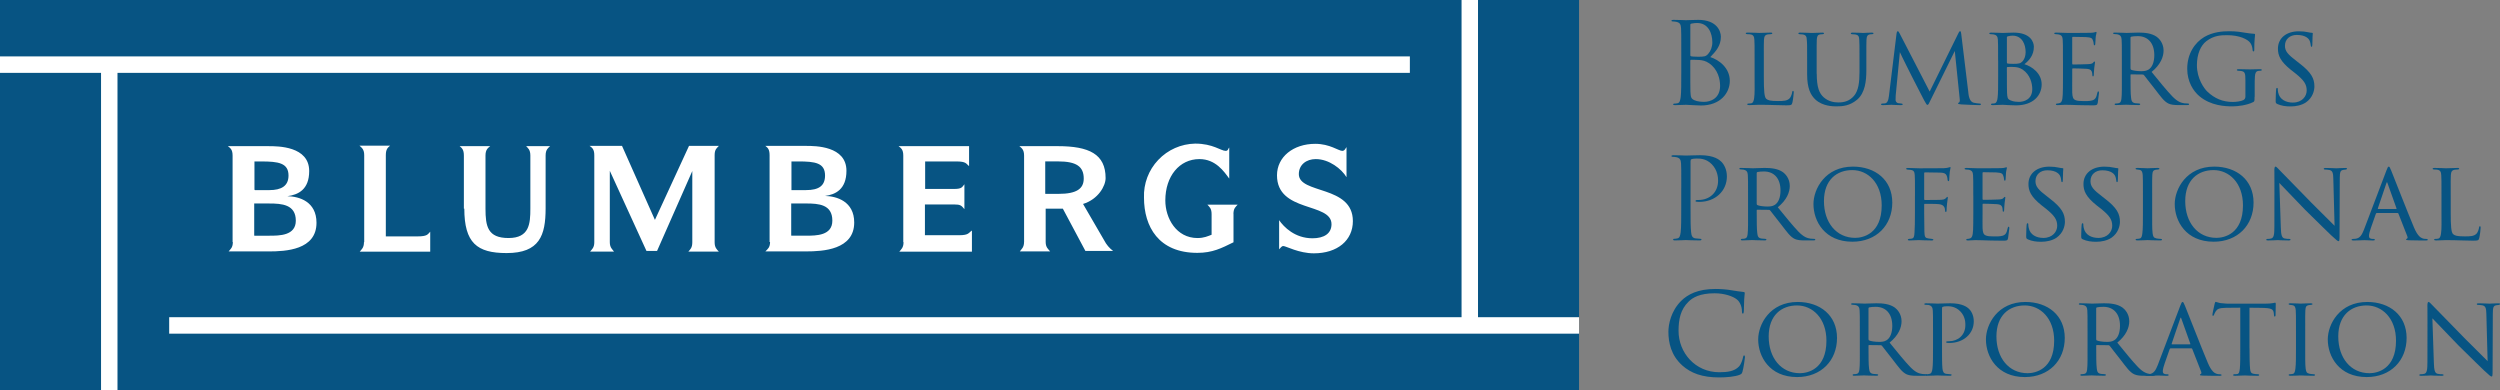<?xml version="1.0" encoding="UTF-8"?><svg id="Layer_2" xmlns="http://www.w3.org/2000/svg" viewBox="0 0 797.95 124.5"><rect x="0" y="0" width="797.95" height="124.5" fill="#808080" stroke="none"/><defs><style>.cls-1{fill:#fff;fill-rule:evenodd;}.cls-2{fill:#075483;}</style></defs><g id="Layer_1-2"><g><rect class="cls-2" width="504" height="124.5"/><path class="cls-1" d="m0,18h450v5.25H37.5v101.25h-5.25V23.25H0m504,83.25H54v-5.25h412.5V0h5.25v101.25h32.25m-429.68-24c0,1.8-.75,2.25-1.35,3h12.75c5.47,0,15.3-.45,15.3-9.15,0-6.75-5.47-8.4-9.3-8.48,3.45-.45,6.97-2.1,6.97-8.02,0-7.95-9.97-7.95-12.97-7.95h-12.98c.75.6,1.5,1.05,1.5,3v27.6h.15m6.75-2.1v-10.2h4.8c3.98,0,8.48.3,8.48,5.48,0,4.8-5.25,4.8-8.48,4.8h-4.72m0-14.7v-9h2.17c5.4,0,8.7.45,8.7,4.5,0,3.3-2.25,4.65-6.15,4.65h-4.57l-.15-.15m34.95,16.8c0,1.73-.75,2.25-1.35,3h22.5v-6.38c-.82.82-.82,1.5-4.12,1.5h-10.05v-25.95c0-1.95.68-2.4,1.35-3h-9.75c.6.6,1.5,1.05,1.5,3v27.75m31.95-10.73c0,11.03,4.05,14.25,13.5,14.25,10.5,0,12.45-5.62,12.45-14.25v-16.88c0-1.95.83-2.4,1.43-3h-7.65c.52.6,1.35,1.05,1.35,3v16.95c0,4.8-.3,9.38-6.97,9.38s-7.35-3.75-7.35-9.38v-16.95c0-1.95.82-2.4,1.5-3h-9.75c.68.6,1.35,1.05,1.35,3v16.95h.15m41.48,10.72c0,1.73-.75,2.25-1.35,3h7.65c-.53-.75-1.35-1.27-1.35-3v-22.8l11.7,25.58h3.38l11.25-25.5v22.72c0,1.73-.6,2.25-1.27,3h9.75c-.68-.75-1.35-1.27-1.35-3v-27.82c0-1.88.75-2.25,1.35-2.93h-9.53l-10.88,23.62-10.5-23.62h-10.35c.82.6,1.5,1.05,1.5,3v27.68m56.1,0c0,1.73-.75,2.25-1.5,3h12.98c5.4,0,15.38-.52,15.38-9.23,0-6.75-5.62-8.4-9.3-8.47,3.3-.45,6.82-2.1,6.82-8.03,0-7.95-9.97-7.95-12.9-7.95h-12.98c.75.6,1.35,1.05,1.35,3v27.68h.15m6.75-2.1v-10.2h4.73c4.05,0,8.4.3,8.4,5.48,0,4.8-5.17,4.8-8.4,4.8h-4.65m0-14.7v-9h2.17c5.4,0,8.55.45,8.55,4.5,0,3.3-2.02,4.65-6.07,4.65h-4.65v-.15m35.77,16.8c0,1.73-.75,2.25-1.35,3h23.18v-6.75c-1.12.75-.97,1.5-4.12,1.5h-10.88v-9.82h9.3c2.02,0,2.32.3,3.3,1.5v-7.95c-.75.9-.75,1.5-3.3,1.5h-9.23v-8.78h9.9c3.3,0,3.15.75,4.12,1.5v-6.38h-22.5c.75.6,1.5,1.05,1.5,3v27.6m38.55,0c0,1.73-.83,2.25-1.35,3h9.68c-.6-.75-1.43-1.27-1.43-3v-10.65h5.48l7.2,13.5h8.85c-1.2-.89-2.17-2.05-2.85-3.38l-6.75-11.62c4.88-1.5,7.2-5.78,7.2-8.25,0-7.65-5.25-10.2-15.3-10.2h-12.22c.67.6,1.5,1.05,1.5,3v27.6m6.75-15.45v-10.28h4.12c5.85,0,8.17,1.65,8.17,5.48,0,3.23-2.25,4.88-8.02,4.88h-4.2m60,6.45c0-1.88.75-2.32,1.35-3h-9.67c.6.68,1.35,1.12,1.35,3v6.6c-1.2.45-2.4,1.05-4.5,1.05-6.75,0-10.27-6.3-10.27-12,0-7.73,4.5-13.2,10.88-13.2,5.18,0,7.88,3.98,9.52,6.23v-9.9c-.3.15-.3,1.05-1.12,1.05-1.57,0-4.05-2.32-9.75-2.32-4.47.08-8.72,1.95-11.79,5.2-3.08,3.24-4.72,7.59-4.55,12.05,0,9.23,4.65,17.62,17.02,17.62,4.87,0,7.73-1.5,11.55-3.38v-9.15.15m14.55,11.25c.45-.38.75-1.05,1.35-1.05.82,0,4.95,2.33,9.75,2.33,7.5,0,12.45-4.12,12.45-10.28,0-11.55-17.25-8.55-17.25-15,0-3,2.4-4.8,5.4-4.8,4.27,0,8.25,3.15,9.82,5.78v-9.6c-.3.3-.52,1.2-1.35,1.2-1.2,0-3.97-2.25-8.62-2.25-7.05,0-12.22,4.2-12.22,10.05,0,12,17.4,8.55,17.4,15.6,0,3-2.4,4.5-6.07,4.5-5.62,0-9.15-3.6-10.65-5.78v9.23"/><g><path class="cls-2" d="m536.63,16.78c0-5.62,0-6.62-.07-7.77-.07-1.22-.36-1.8-1.55-2.05-.29-.07-.9-.11-1.04-.11-.32,0-.47-.07-.47-.22,0-.22.18-.29.58-.29,1.62,0,3.89.11,4.07.11.86,0,2.27-.11,3.92-.11,5.9,0,7.2,3.6,7.2,5.4,0,2.95-1.69,4.72-3.38,6.48,2.66.83,6.23,3.38,6.23,7.6,0,3.85-3.02,7.85-9.18,7.85-.4,0-1.55-.07-2.59-.11-1.04-.07-2.05-.11-2.2-.11-1.15,0-2.27.11-3.53.11-.4,0-.58-.07-.58-.25,0-.11.07-.25.54-.25.29,0,.54-.04.86-.11.72-.14.86-.97,1.01-2.02.18-1.51.18-4.36.18-7.81v-6.34Zm2.88.79c0,.25.07.32.25.4.22.04.86.14,2.2.14,2.02,0,2.52-.07,3.28-.94s1.3-2.16,1.3-3.64c0-2.99-1.33-6.19-4.86-6.19-.4,0-1.15.04-1.73.18-.32.07-.43.18-.43.4v9.65Zm0,3.82c0,2.77,0,7.24.04,7.77.11,1.76.11,2.27,1.22,2.81.97.47,2.52.54,3.17.54,1.94,0,5.08-1.04,5.08-5.11,0-2.16-.72-5.29-3.49-7.2-1.22-.83-2.12-.94-2.99-1.04-.47-.07-2.27-.07-2.81-.07-.14,0-.22.07-.22.25v2.05Z"/><path class="cls-2" d="m562.98,24.73c0,4.14.14,6.23.76,6.8.58.5,1.3.72,3.78.72,1.58,0,3.02,0,3.82-1.01.36-.54.61-1.26.68-1.8.04-.29.11-.43.29-.43.14,0,.22.11.22.47s-.22,2.41-.43,3.24c-.22.72-.18.9-1.91.9-2.45,0-5.15-.18-8.75-.18-1.19,0-1.91.11-3.17.11-.36,0-.58-.07-.58-.29,0-.11.11-.22.4-.22s.58,0,.86-.07c.61-.11.83-.83.94-1.69.22-1.37.14-3.85.14-6.62v-5.4c0-4.75,0-5.54-.07-6.52-.07-1.01-.22-1.66-1.44-1.8-.22-.04-.61-.04-.9-.04-.25,0-.4-.11-.4-.25,0-.18.18-.25.54-.25,1.51,0,3.67.11,3.74.11.5,0,2.7-.11,3.71-.11.36,0,.47.11.47.25s-.18.25-.4.25c-.25,0-.61.04-.97.07-1.01.14-1.22.72-1.29,1.76-.07.97-.04,1.76-.04,6.52v5.47Z"/><path class="cls-2" d="m579.87,23.55c0,4.39.83,6.26,2.2,7.49,1.55,1.37,3.28,1.66,4.75,1.66,1.87,0,3.56-.5,4.93-2.09,1.44-1.66,1.76-4.39,1.76-7.52v-3.82c0-4.72,0-5.54-.07-6.52-.07-1.04-.18-1.58-1.33-1.76-.25-.04-.68-.07-1.01-.07-.22,0-.36-.11-.36-.22,0-.22.18-.29.5-.29,1.55,0,3.35.11,3.49.11.18,0,1.73-.11,2.74-.11.36,0,.5.07.5.25,0,.14-.14.25-.36.25s-.29,0-.65.04c-1.01.11-1.15.76-1.22,1.8-.04.97-.04,1.8-.04,6.52v3.2c0,3.24-.36,7.13-2.92,9.32-2.34,1.98-4.64,2.16-6.59,2.16-1.01,0-4.39,0-6.73-2.16-1.55-1.44-2.66-3.6-2.66-8.06v-4.46c0-4.75,0-5.58-.11-6.55-.04-.97-.22-1.58-1.33-1.73-.22-.04-.65-.07-.94-.07-.25,0-.4-.11-.4-.22,0-.22.14-.29.54-.29,1.55,0,3.49.11,3.74.11.29,0,2.41-.11,3.38-.11.4,0,.5.07.5.25s-.25.25-.43.25c-.22,0-.5.04-.79.07-.86.11-1.01.72-1.08,1.73-.04.97-.04,1.8-.04,6.55v4.28Z"/><path class="cls-2" d="m628.25,29.59c.11.86.32,2.88,1.73,3.2.61.14,1.33.22,1.83.25.14,0,.47.04.47.22s-.14.29-.54.29c-.65,0-4.54-.14-5.69-.22-.79-.07-1.08-.14-1.08-.32,0-.11.14-.25.32-.32.18-.07.29-.5.22-1.01l-1.58-15.41-7.63,15.48c-.68,1.4-.79,1.73-1.12,1.73-.22,0-.4-.32-1.08-1.55-.58-1.04-3.46-6.8-3.67-7.13-.22-.43-3.74-7.42-4.03-8.17l-1.33,13.86c-.04.5-.04.83-.04,1.37,0,.4.18.94.9,1.08.4.07.65.07,1.01.11.29.04.36.14.36.22,0,.25-.22.29-.61.29-1.15,0-2.7-.11-2.99-.11-.36,0-1.87.11-2.77.11-.32,0-.54-.04-.54-.29,0-.07.14-.22.47-.22.25,0,.29,0,.68-.04.86-.07,1.19-.94,1.37-2.38l2.41-19.76c.07-.61.22-.9.4-.9s.29.11.54.58l9.65,18.68,9.18-18.65c.18-.4.32-.61.54-.61s.32.32.36.9l2.27,18.72Z"/><path class="cls-2" d="m637.75,19.26c0-4.72,0-5.62-.07-6.59-.07-.97-.32-1.48-1.4-1.69-.29-.04-.79-.07-.86-.07-.32,0-.47-.11-.47-.25,0-.18.22-.25.54-.25,1.51,0,3.67.11,3.74.11.86,0,2.05-.11,3.46-.11,5.4,0,6.48,2.99,6.48,4.54,0,2.66-1.51,4.36-3.02,5.54,2.41.72,5.51,2.92,5.51,6.44s-2.7,6.7-8.17,6.7c-.58,0-1.3-.07-2.23-.07-1.01-.07-1.87-.11-2.02-.11-1.12,0-2.05.11-3.24.11-.32,0-.5-.07-.5-.22,0-.11.04-.29.5-.29.25,0,.36,0,.65-.07.61-.11.83-.86.94-1.73.18-1.33.18-3.78.18-6.59v-5.4Zm2.81.65c0,.25.07.29.18.36.22.04.61.11,1.8.11,1.84,0,2.38-.11,3.06-.86.58-.68.94-1.69.94-2.88,0-2.48-1.12-5.26-4.18-5.26-.29,0-1.04.07-1.37.18-.32.07-.43.14-.43.32v8.03Zm0,3.1c0,2.27,0,6.23.04,6.52.11,1.58.07,2.05,1.15,2.52.86.43,2.3.47,2.66.47,1.55,0,4.25-.76,4.25-4.07,0-1.84-.65-4.61-3.1-6.26-1.08-.65-1.73-.72-2.45-.79-.61-.07-1.87-.07-2.38,0-.11,0-.18.04-.18.22v1.4Z"/><path class="cls-2" d="m658.45,19.26c0-4.72,0-5.58-.07-6.55-.07-1.01-.32-1.51-1.37-1.73-.22-.04-.58-.07-.86-.07-.25,0-.47-.11-.47-.22,0-.22.18-.29.54-.29.72,0,1.69.07,3.71.11.18,0,6.59,0,7.31-.04.72-.04,1.12-.07,1.4-.18.22-.07.25-.11.4-.11.07,0,.14.07.14.25,0,.22-.22.72-.29,1.62-.04.61-.07,1.19-.11,1.87,0,.32-.07.54-.25.54s-.25-.14-.25-.4c-.04-.54-.14-.9-.25-1.15-.22-.72-.54-.97-2.34-1.08-.47-.04-4.03-.07-4.1-.07-.11,0-.18.07-.18.29v8.17c0,.22.04.36.22.36.43,0,4.1-.04,4.86-.11.83-.04,1.37-.14,1.66-.54.14-.22.25-.29.4-.29.07,0,.14.04.14.22s-.14.86-.25,1.91c-.11,1.01-.11,1.73-.14,2.2-.04.29-.11.4-.25.4-.18,0-.22-.22-.22-.47,0-.22-.04-.58-.11-.86-.14-.47-.36-.97-1.73-1.08-.83-.07-3.74-.14-4.32-.14-.22,0-.25.11-.25.25v2.63c0,1.12-.04,4.28,0,4.9.07,1.33.25,2.02,1.01,2.34.54.25,1.4.32,2.63.32.68,0,1.84.04,2.74-.22,1.08-.32,1.33-1.04,1.62-2.38.07-.36.18-.5.32-.5.22,0,.22.32.22.54,0,.25-.29,2.52-.4,3.13-.14.72-.4.79-1.58.79-2.38,0-3.38-.07-4.64-.07-1.26-.04-2.92-.11-4.25-.11-.83,0-1.51.11-2.38.11-.32,0-.5-.07-.5-.25,0-.14.14-.25.32-.25.22,0,.47-.04.72-.11.65-.14,1.08-.61,1.15-2.84.04-1.22.07-2.7.07-5.44v-5.4Z"/><path class="cls-2" d="m677.25,19.26c0-4.75,0-5.62-.07-6.59-.07-.97-.32-1.51-1.44-1.73-.22-.04-.58-.07-.86-.07-.25,0-.4-.07-.4-.22s.11-.25.43-.25c1.55,0,3.74.11,3.82.11.32,0,2.77-.11,3.78-.11,2.02,0,4.21.18,5.9,1.37.68.5,2.16,1.94,2.16,4.39,0,1.98-.97,4.5-3.82,6.8,2.63,3.24,4.79,5.9,6.62,7.81,1.73,1.76,2.81,2.05,3.82,2.2.25.04,1.01.07,1.12.07.29,0,.4.11.4.25,0,.18-.14.25-.65.25h-2.52c-1.69,0-2.48-.11-3.28-.43-1.51-.65-2.59-2.27-4.46-4.68-1.4-1.73-2.84-3.67-3.46-4.43-.14-.14-.22-.22-.43-.22l-3.71-.04c-.14,0-.18.04-.18.18v.5c0,2.88,0,5.51.18,6.8.11.86.22,1.58,1.4,1.73.36.04.76.07,1.04.07.32,0,.47.11.47.22,0,.18-.14.29-.5.29-1.87,0-3.89-.11-4.03-.11-.58,0-2.16.11-3.13.11-.36,0-.5-.07-.5-.29,0-.11.22-.22.43-.22.25,0,.5,0,.79-.07.61-.11.83-.5.94-1.37.18-1.3.14-4.25.14-6.95v-5.4Zm2.77,2.56c0,.18.04.36.18.43.47.25,1.91.47,3.2.47.76,0,1.66-.04,2.41-.54,1.08-.68,1.8-2.27,1.8-4.57,0-3.92-2.09-6.08-5.29-6.08-.9,0-1.66.07-2.09.18-.11.04-.22.14-.22.32v9.79Z"/><path class="cls-2" d="m719.61,30.89c0,1.44-.04,1.48-.43,1.69-1.98,1.01-4.86,1.37-6.62,1.37-2.34,0-6.88-.18-10.55-3.24-1.94-1.62-3.89-4.64-3.89-8.75,0-4.9,2.48-8.39,5.44-10.15,2.77-1.62,5.83-1.84,8.03-1.84,2.3,0,3.85.29,5.15.5.58.11,1.98.29,2.74.32.29,0,.29.14.29.29,0,.43-.25,1.51-.25,4.68,0,.5-.04.65-.29.65-.18,0-.22-.22-.25-.43,0-.32-.14-1.44-.68-2.23-.83-1.19-3.42-2.52-7.45-2.52-1.94,0-4.21.07-6.62,1.91-1.84,1.4-3.02,4.14-3.02,7.7,0,4.28,2.34,7.45,3.28,8.35,2.38,2.3,5.04,3.35,8.17,3.35,1.01,0,2.59-.18,3.42-.61.36-.22.61-.58.61-1.08v-5.18c0-2.38-.18-2.84-1.44-3.02-.22-.04-.58-.07-.86-.07s-.43-.14-.43-.25c0-.18.14-.25.54-.25,1.44,0,3.53.07,3.67.07s2.27-.07,3.24-.07c.36,0,.5.07.5.25,0,.11-.11.25-.43.25-.25,0-.32,0-.61.04-.86.11-1.08.76-1.15,1.8-.07,1.04-.07,1.94-.07,3.24v3.24Z"/><path class="cls-2" d="m726.82,33.16c-.47-.22-.47-.36-.47-1.22,0-1.66.11-2.88.14-3.38.04-.32.11-.5.29-.5s.25.11.25.36c0,.22,0,.65.11,1.08.47,2.34,2.59,3.24,4.68,3.24,2.99,0,4.43-2.05,4.43-3.85,0-2.05-.94-3.31-3.56-5.44l-1.44-1.12c-3.46-2.77-4.18-4.68-4.18-6.8,0-3.31,2.63-5.54,6.66-5.54,1.26,0,2.12.11,2.92.29.68.14.97.18,1.22.18s.32.07.32.22-.14,1.4-.14,3.49c0,.54-.07.76-.25.76s-.22-.14-.25-.4c-.04-.32-.11-1.08-.43-1.69-.18-.32-1.01-1.69-4.03-1.69-2.16,0-3.78,1.3-3.78,3.46,0,1.69.86,2.74,3.85,5l.83.65c3.74,2.88,4.72,4.79,4.72,7.34,0,1.3-.54,3.6-2.74,5.11-1.4.9-3.13,1.26-4.86,1.26-1.51,0-2.92-.18-4.28-.79Z"/><path class="cls-2" d="m536.63,59.98c0-5.62,0-6.62-.07-7.77-.07-1.22-.36-1.8-1.55-2.05-.29-.07-.9-.11-1.22-.11-.14,0-.29-.07-.29-.22,0-.22.18-.29.58-.29,1.62,0,3.78.11,4.07.11.79,0,2.88-.11,4.54-.11,4.5,0,6.12,1.51,6.7,2.05.79.76,1.8,2.38,1.8,4.72,0,4.68-3.74,8.13-8.85,8.13-.18,0-.58,0-.76-.04-.18,0-.4-.07-.4-.25,0-.29.22-.32.97-.32,3.49,0,6.23-2.38,6.23-6.16,0-.9-.11-3.31-2.02-5.26s-4.1-1.8-4.93-1.8c-.61,0-1.22.07-1.55.22-.22.07-.29.32-.29.68v14.79c0,3.46,0,6.3.18,7.81.11,1.04.32,1.84,1.4,1.98.5.07,1.3.14,1.62.14.22,0,.29.11.29.22,0,.18-.18.29-.58.29-1.98,0-4.25-.11-4.43-.11-.11,0-2.38.11-3.46.11-.4,0-.58-.07-.58-.29,0-.11.07-.22.29-.22.32,0,.76-.07,1.08-.14.72-.14.9-.94,1.04-1.98.18-1.51.18-4.36.18-7.81v-6.34Z"/><path class="cls-2" d="m557.94,62.46c0-4.75,0-5.62-.07-6.59-.07-.97-.32-1.51-1.44-1.73-.22-.04-.58-.07-.86-.07-.25,0-.4-.07-.4-.22s.11-.25.43-.25c1.55,0,3.74.11,3.82.11.32,0,2.77-.11,3.78-.11,2.02,0,4.21.18,5.9,1.37.68.5,2.16,1.94,2.16,4.39,0,1.98-.97,4.5-3.82,6.8,2.63,3.24,4.79,5.9,6.62,7.81,1.73,1.76,2.81,2.05,3.82,2.2.25.04,1.01.07,1.12.07.29,0,.4.11.4.25,0,.18-.14.25-.65.25h-2.52c-1.69,0-2.48-.11-3.28-.43-1.51-.65-2.59-2.27-4.46-4.68-1.4-1.73-2.84-3.67-3.46-4.43-.14-.14-.22-.22-.43-.22l-3.71-.04c-.14,0-.18.04-.18.18v.5c0,2.88,0,5.51.18,6.8.11.86.22,1.58,1.4,1.73.36.04.76.07,1.04.07.32,0,.47.11.47.22,0,.18-.14.29-.5.29-1.87,0-3.89-.11-4.03-.11-.58,0-2.16.11-3.13.11-.36,0-.5-.07-.5-.29,0-.11.22-.22.43-.22.25,0,.5,0,.79-.07.61-.11.83-.5.94-1.37.18-1.3.14-4.25.14-6.95v-5.4Zm2.77,2.56c0,.18.04.36.18.43.47.25,1.91.47,3.2.47.76,0,1.66-.04,2.41-.54,1.08-.68,1.8-2.27,1.8-4.57,0-3.92-2.09-6.08-5.29-6.08-.9,0-1.66.07-2.09.18-.11.04-.22.14-.22.32v9.79Z"/><path class="cls-2" d="m578.82,65.13c0-4.79,3.71-11.95,12.6-11.95,7.13,0,12.56,4.25,12.56,11.48s-5.08,12.49-12.74,12.49c-8.82,0-12.42-6.55-12.42-12.02Zm21.78.43c0-7.24-4.46-11.27-9.39-11.27s-9.04,3.1-9.04,9.9,3.92,11.73,9.97,11.73c2.41,0,8.46-1.22,8.46-10.37Z"/><path class="cls-2" d="m611.22,62.46c0-4.72,0-5.58-.07-6.55-.07-1.01-.25-1.58-1.37-1.69-.32-.04-.58-.04-.9-.07-.29-.04-.47-.14-.47-.29,0-.18.18-.25.54-.25,1.3,0,2.48.11,3.67.11.54,0,7.09,0,7.85-.04.72-.04,1.26-.11,1.62-.25.18-.07.29-.11.36-.11.11,0,.18.11.11.32-.07.25-.18.76-.22,1.12-.14.94-.11,1.58-.18,2.52,0,.4-.11.54-.25.54-.18,0-.25-.18-.29-.43,0-.4-.14-1.37-.58-1.8-.47-.43-1.12-.47-2.02-.5-1.55-.04-2.95-.07-4.54-.07-.25,0-.32.07-.32.36v8.14c0,.18.04.32.25.32,1.48,0,3.2,0,4.39-.04,1.48-.04,1.94-.11,2.41-.68.14-.18.22-.29.36-.29.11,0,.14.14.14.32s-.14.79-.25,1.87c-.11.97-.14,1.58-.14,2.09,0,.36-.07.54-.25.54-.22,0-.22-.22-.25-.54-.04-.5-.11-1.73-1.87-1.94-.72-.11-3.96-.11-4.54-.11-.22,0-.25.07-.25.32v2.52c0,2.41.04,4.57.07,6.01.04,1.8.29,2.05,1.3,2.2.47.07.79.11,1.12.14.29.04.43.11.43.25s-.11.25-.47.25c-1.87,0-3.85-.11-4-.11h-.25c-.68.04-2.16.11-2.92.11-.32,0-.5-.07-.5-.25,0-.11.07-.22.36-.25.36-.04.54-.04.76-.07.83-.11.94-.68,1.01-1.98.11-1.33.14-3.46.14-6.34v-5.4Z"/><path class="cls-2" d="m629.83,62.46c0-4.72,0-5.58-.07-6.55-.07-1.01-.32-1.51-1.37-1.73-.22-.04-.58-.07-.86-.07-.25,0-.47-.11-.47-.22,0-.22.18-.29.54-.29.72,0,1.69.07,3.71.11.18,0,6.59,0,7.31-.04.72-.04,1.12-.07,1.4-.18.22-.07.25-.11.4-.11.07,0,.14.07.14.25,0,.22-.22.72-.29,1.62-.04.61-.07,1.19-.11,1.87,0,.32-.07.54-.25.54s-.25-.14-.25-.4c-.04-.54-.14-.9-.25-1.15-.22-.72-.54-.97-2.34-1.08-.47-.04-4.03-.07-4.1-.07-.11,0-.18.07-.18.29v8.17c0,.22.04.36.22.36.43,0,4.1-.04,4.86-.11.83-.04,1.37-.14,1.66-.54.14-.22.25-.29.4-.29.07,0,.14.04.14.22s-.14.86-.25,1.91c-.11,1.01-.11,1.73-.14,2.2-.04.29-.11.4-.25.4-.18,0-.22-.22-.22-.47,0-.22-.04-.58-.11-.86-.14-.47-.36-.97-1.73-1.08-.83-.07-3.74-.14-4.32-.14-.22,0-.25.11-.25.25v2.63c0,1.12-.04,4.28,0,4.9.07,1.33.25,2.02,1.01,2.34.54.25,1.4.32,2.63.32.68,0,1.84.04,2.74-.22,1.08-.32,1.33-1.04,1.62-2.38.07-.36.18-.5.32-.5.22,0,.22.32.22.54,0,.25-.29,2.52-.4,3.13-.14.72-.4.79-1.58.79-2.38,0-3.38-.07-4.64-.07-1.26-.04-2.92-.11-4.25-.11-.83,0-1.51.11-2.38.11-.32,0-.5-.07-.5-.25,0-.14.14-.25.32-.25.22,0,.47-.04.72-.11.65-.14,1.08-.61,1.15-2.84.04-1.22.07-2.7.07-5.44v-5.4Z"/><path class="cls-2" d="m647.19,76.36c-.47-.22-.47-.36-.47-1.22,0-1.66.11-2.88.14-3.38.04-.32.11-.5.29-.5s.25.11.25.36c0,.22,0,.65.11,1.08.47,2.34,2.59,3.24,4.68,3.24,2.99,0,4.43-2.05,4.43-3.85,0-2.05-.94-3.31-3.56-5.44l-1.44-1.12c-3.46-2.77-4.18-4.68-4.18-6.8,0-3.31,2.63-5.54,6.66-5.54,1.26,0,2.12.11,2.92.29.68.14.97.18,1.22.18s.32.07.32.22-.14,1.4-.14,3.49c0,.54-.07.76-.25.76s-.22-.14-.25-.4c-.04-.32-.11-1.08-.43-1.69-.18-.32-1.01-1.69-4.03-1.69-2.16,0-3.78,1.3-3.78,3.46,0,1.69.86,2.74,3.85,5l.83.65c3.74,2.88,4.72,4.79,4.72,7.34,0,1.3-.54,3.6-2.74,5.11-1.4.9-3.13,1.26-4.86,1.26-1.51,0-2.92-.18-4.28-.79Z"/><path class="cls-2" d="m664.75,76.36c-.47-.22-.47-.36-.47-1.22,0-1.66.11-2.88.14-3.38.04-.32.11-.5.29-.5s.25.11.25.36c0,.22,0,.65.11,1.08.47,2.34,2.59,3.24,4.68,3.24,2.99,0,4.43-2.05,4.43-3.85,0-2.05-.94-3.31-3.56-5.44l-1.44-1.12c-3.46-2.77-4.18-4.68-4.18-6.8,0-3.31,2.63-5.54,6.66-5.54,1.26,0,2.12.11,2.92.29.68.14.97.18,1.22.18s.32.07.32.22-.14,1.4-.14,3.49c0,.54-.07.76-.25.76s-.22-.14-.25-.4c-.04-.32-.11-1.08-.43-1.69-.18-.32-1.01-1.69-4.03-1.69-2.16,0-3.78,1.3-3.78,3.46,0,1.69.86,2.74,3.85,5l.83.65c3.74,2.88,4.72,4.79,4.72,7.34,0,1.3-.54,3.6-2.74,5.11-1.4.9-3.13,1.26-4.86,1.26-1.51,0-2.92-.18-4.28-.79Z"/><path class="cls-2" d="m683.98,62.46c0-4.75,0-5.62-.07-6.59-.07-.97-.29-1.51-1.04-1.66-.36-.07-.61-.07-.83-.11-.25-.04-.4-.11-.4-.25,0-.18.14-.25.54-.25,1.12,0,3.17.11,3.28.11.14,0,2.23-.11,3.24-.11.36,0,.54.07.54.25,0,.14-.11.22-.4.25-.22.04-.4.04-.65.07-1.04.14-1.15.68-1.22,1.73-.07.97-.04,1.8-.04,6.55v5.4c0,2.77-.04,5.29.14,6.59.14,1.04.29,1.44,1.22,1.66.47.11,1.22.14,1.37.14.32.04.4.11.4.25s-.14.25-.5.25c-1.83,0-3.92-.11-4.1-.11-.11,0-2.23.11-3.24.11-.32,0-.58-.07-.58-.25,0-.14.14-.25.47-.25.18,0,.58-.04.86-.11.61-.14.72-.86.83-1.73.18-1.3.18-3.85.18-6.55v-5.4Z"/><path class="cls-2" d="m694.13,65.13c0-4.79,3.71-11.95,12.6-11.95,7.13,0,12.56,4.25,12.56,11.48s-5.08,12.49-12.74,12.49c-8.82,0-12.42-6.55-12.42-12.02Zm21.78.43c0-7.24-4.46-11.27-9.39-11.27s-9.04,3.1-9.04,9.9,3.92,11.73,9.97,11.73c2.41,0,8.46-1.22,8.46-10.37Z"/><path class="cls-2" d="m725.92,54.65c0-1.12.11-1.48.4-1.48.25,0,.86.72,1.12.97.32.36,5.33,5.47,10.37,10.62,2.81,2.74,6.41,6.44,7.34,7.31l-.4-14.97c-.04-1.94-.25-2.59-1.22-2.84-.61-.11-1.15-.14-1.4-.14-.36,0-.43-.14-.43-.29,0-.18.29-.22.65-.22,1.55,0,3.06.11,3.38.11.36,0,1.48-.11,2.88-.11.4,0,.5.04.5.22,0,.14-.11.25-.32.29s-.5.04-.9.11c-.83.18-1.08.54-1.08,2.7l-.07,18.07c0,1.8-.07,1.98-.32,1.98s-.61-.25-2.38-1.91c-.14-.07-5.15-5.04-8.28-8.1-3.74-3.89-7.34-7.63-8.24-8.57l.47,14.07c.07,2.48.29,3.42,1.19,3.64.58.14,1.19.14,1.48.14s.43.11.43.25c0,.18-.18.25-.58.25-1.94,0-3.24-.11-3.49-.11s-1.58.11-3.13.11c-.32,0-.54-.04-.54-.25,0-.14.14-.25.5-.25.25,0,.65,0,1.12-.14.79-.25.97-1.22.97-3.85,0-17.17.04-11.63,0-17.6Z"/><path class="cls-2" d="m758.68,67.97c-.18,0-.29.11-.36.29l-1.58,4.5c-.36,1.01-.61,1.98-.61,2.56,0,.65.4.94,1.19.94h.25c.32,0,.43.11.43.25,0,.18-.29.25-.54.25-.79,0-2.45-.11-2.84-.11-.36,0-1.94.11-3.46.11-.4,0-.58-.07-.58-.25,0-.14.14-.25.43-.25.18,0,.5,0,.72-.04,1.55-.14,2.16-1.33,2.77-2.84l7.2-18.97c.4-1.04.5-1.22.76-1.22.18,0,.32.14.72,1.15.5,1.19,5.4,13.75,7.31,18.25,1.19,2.84,2.23,3.31,2.74,3.49.47.18.97.18,1.22.18s.43.07.43.25-.14.25-.54.25c-.36,0-3.06,0-5.47-.07-.68-.04-.9-.07-.9-.25,0-.11.11-.22.25-.25.14-.07.36-.25.14-.79l-2.84-7.24c-.07-.11-.14-.18-.29-.18h-6.55Zm6.12-1.26c.14,0,.14-.11.11-.22l-2.84-7.96c-.18-.5-.22-.5-.4,0l-2.7,7.96c-.07.14,0,.22.07.22h5.76Z"/><path class="cls-2" d="m782.22,67.93c0,4.14.14,6.23.76,6.8.58.5,1.3.72,3.78.72,1.58,0,3.02,0,3.82-1.01.36-.54.61-1.26.68-1.8.04-.29.11-.43.29-.43.14,0,.22.11.22.47s-.22,2.41-.43,3.24c-.22.72-.18.9-1.91.9-2.45,0-5.15-.18-8.75-.18-1.19,0-1.91.11-3.17.11-.36,0-.58-.07-.58-.29,0-.11.11-.22.4-.22s.58,0,.86-.07c.61-.11.83-.83.94-1.69.22-1.37.14-3.85.14-6.62v-5.4c0-4.75,0-5.54-.07-6.52-.07-1.01-.22-1.66-1.44-1.8-.22-.04-.61-.04-.9-.04-.25,0-.4-.11-.4-.25,0-.18.18-.25.54-.25,1.51,0,3.67.11,3.74.11.5,0,2.7-.11,3.71-.11.36,0,.47.11.47.25s-.18.25-.4.25c-.25,0-.61.04-.97.07-1.01.14-1.22.72-1.29,1.76-.07.97-.04,1.76-.04,6.52v5.47Z"/><path class="cls-2" d="m536.88,116.57c-3.49-3.13-4.36-7.24-4.36-10.66,0-2.41.83-6.62,4.03-9.83,2.16-2.16,5.44-3.85,10.98-3.85,1.44,0,3.46.11,5.22.43,1.37.25,2.48.36,3.82.54.25.04.32.18.32.4,0,.29-.11.72-.18,2.02-.07,1.19-.07,3.17-.11,3.71s-.11.76-.32.76c-.25,0-.29-.25-.29-.76,0-1.4-.58-2.88-1.51-3.67-1.26-1.08-4.03-2.05-7.2-2.05-4.79,0-7.02,1.4-8.28,2.63-2.63,2.52-3.24,5.72-3.24,9.4,0,6.88,5.29,13.17,13,13.17,2.7,0,4.82-.32,6.26-1.8.76-.79,1.22-2.38,1.33-3.02.07-.4.14-.54.36-.54.18,0,.25.25.25.54,0,.25-.43,3.38-.79,4.61-.22.68-.29.76-.94,1.04-1.44.58-4.17.83-6.48.83-5.4,0-9.04-1.33-11.88-3.89Z"/><path class="cls-2" d="m561.18,108.33c0-4.79,3.71-11.95,12.6-11.95,7.13,0,12.56,4.25,12.56,11.48s-5.08,12.49-12.74,12.49c-8.82,0-12.42-6.55-12.42-12.02Zm21.78.43c0-7.23-4.46-11.27-9.39-11.27s-9.04,3.1-9.04,9.9,3.92,11.73,9.97,11.73c2.41,0,8.46-1.22,8.46-10.37Z"/><path class="cls-2" d="m593.62,105.66c0-4.75,0-5.62-.07-6.59-.07-.97-.32-1.51-1.44-1.73-.22-.04-.58-.07-.86-.07-.25,0-.4-.07-.4-.22s.11-.25.43-.25c1.55,0,3.74.11,3.82.11.32,0,2.77-.11,3.78-.11,2.02,0,4.21.18,5.9,1.37.68.5,2.16,1.94,2.16,4.39,0,1.98-.97,4.5-3.82,6.8,2.63,3.24,4.79,5.9,6.62,7.81,1.73,1.76,2.81,2.05,3.82,2.2.25.04,1.01.07,1.12.07.29,0,.4.11.4.25,0,.18-.14.25-.65.25h-2.52c-1.69,0-2.48-.11-3.28-.43-1.51-.65-2.59-2.27-4.46-4.68-1.4-1.73-2.84-3.67-3.46-4.43-.14-.14-.22-.22-.43-.22l-3.71-.04c-.14,0-.18.04-.18.18v.5c0,2.88,0,5.51.18,6.8.11.86.22,1.58,1.4,1.73.36.04.76.07,1.04.07.32,0,.47.11.47.22,0,.18-.14.29-.5.29-1.87,0-3.89-.11-4.03-.11-.58,0-2.16.11-3.13.11-.36,0-.5-.07-.5-.29,0-.11.22-.22.43-.22.25,0,.5,0,.79-.07.61-.11.83-.5.94-1.37.18-1.3.14-4.25.14-6.95v-5.4Zm2.77,2.56c0,.18.04.36.18.43.47.25,1.91.47,3.2.47.76,0,1.66-.04,2.41-.54,1.08-.68,1.8-2.27,1.8-4.57,0-3.92-2.09-6.08-5.29-6.08-.9,0-1.66.07-2.09.18-.11.04-.22.14-.22.32v9.79Z"/><path class="cls-2" d="m616.98,105.66c0-4.97,0-5.62-.07-6.59-.07-.94-.36-1.51-1.37-1.73-.25-.04-.83-.07-1.12-.07-.07,0-.22-.07-.22-.18,0-.22.18-.29.5-.29,1.55,0,3.53.11,3.74.11.76,0,2.59-.11,4.07-.11,3.96,0,5.4,1.3,5.9,1.73.68.61,1.58,2.02,1.58,4.03,0,4-3.31,6.91-7.81,6.91-.14,0-.5,0-.68-.04-.14,0-.32-.07-.32-.22,0-.29.22-.29.9-.29,2.84,0,5.22-1.94,5.22-5.11,0-.47.11-2.63-1.55-4.36-1.76-1.87-3.82-1.69-4.46-1.69-.47,0-1.01.07-1.22.18-.18.07-.22.32-.22.58v12.46c0,2.77,0,5.36.14,6.66.11.86.29,1.58,1.26,1.69.43.07,1.15.14,1.44.14.14,0,.22.07.22.18,0,.18-.14.29-.5.29-1.87,0-3.89-.11-4.07-.11-.04,0-2.16.11-3.17.11-.32,0-.5-.07-.5-.29,0-.11.07-.18.25-.18.25,0,.65-.07.94-.14.65-.11.83-.83.94-1.69.18-1.3.18-3.89.18-6.59v-5.4Z"/><path class="cls-2" d="m633.87,108.33c0-4.79,3.71-11.95,12.6-11.95,7.13,0,12.56,4.25,12.56,11.48s-5.08,12.49-12.74,12.49c-8.82,0-12.42-6.55-12.42-12.02Zm21.78.43c0-7.23-4.46-11.27-9.39-11.27s-9.04,3.1-9.04,9.9,3.92,11.73,9.97,11.73c2.41,0,8.46-1.22,8.46-10.37Z"/><path class="cls-2" d="m666.3,105.66c0-4.75,0-5.62-.07-6.59-.07-.97-.32-1.51-1.44-1.73-.22-.04-.58-.07-.86-.07-.25,0-.4-.07-.4-.22s.11-.25.43-.25c1.55,0,3.74.11,3.82.11.32,0,2.77-.11,3.78-.11,2.02,0,4.21.18,5.9,1.37.68.5,2.16,1.94,2.16,4.39,0,1.98-.97,4.5-3.82,6.8,2.63,3.24,4.79,5.9,6.62,7.81,1.73,1.76,2.81,2.05,3.82,2.2.25.04,1.01.07,1.12.07.29,0,.4.11.4.25,0,.18-.14.25-.65.25h-2.52c-1.69,0-2.48-.11-3.28-.43-1.51-.65-2.59-2.27-4.46-4.68-1.4-1.73-2.84-3.67-3.46-4.43-.14-.14-.22-.22-.43-.22l-3.71-.04c-.14,0-.18.04-.18.18v.5c0,2.88,0,5.51.18,6.8.11.86.22,1.58,1.4,1.73.36.04.76.07,1.04.07.32,0,.47.11.47.22,0,.18-.14.29-.5.29-1.87,0-3.89-.11-4.03-.11-.58,0-2.16.11-3.13.11-.36,0-.5-.07-.5-.29,0-.11.22-.22.43-.22.25,0,.5,0,.79-.07.61-.11.83-.5.94-1.37.18-1.3.14-4.25.14-6.95v-5.4Zm2.77,2.56c0,.18.04.36.18.43.47.25,1.91.47,3.2.47.76,0,1.66-.04,2.41-.54,1.08-.68,1.8-2.27,1.8-4.57,0-3.92-2.09-6.08-5.29-6.08-.9,0-1.66.07-2.09.18-.11.04-.22.14-.22.32v9.79Z"/><path class="cls-2" d="m692.87,111.17c-.18,0-.29.11-.36.29l-1.58,4.5c-.36,1.01-.61,1.98-.61,2.56,0,.65.4.94,1.19.94h.25c.32,0,.43.11.43.25,0,.18-.29.25-.54.25-.79,0-2.45-.11-2.84-.11-.36,0-1.94.11-3.46.11-.4,0-.58-.07-.58-.25,0-.14.14-.25.43-.25.18,0,.5,0,.72-.04,1.55-.14,2.16-1.33,2.77-2.84l7.2-18.97c.4-1.04.5-1.22.76-1.22.18,0,.32.14.72,1.15.5,1.19,5.4,13.75,7.31,18.25,1.19,2.84,2.23,3.31,2.74,3.49.47.18.97.18,1.22.18s.43.07.43.25-.14.25-.54.25c-.36,0-3.06,0-5.47-.07-.68-.04-.9-.07-.9-.25,0-.11.11-.22.25-.25.14-.07.36-.25.14-.79l-2.84-7.24c-.07-.11-.14-.18-.29-.18h-6.55Zm6.12-1.26c.14,0,.14-.11.11-.22l-2.84-7.96c-.18-.5-.22-.5-.4,0l-2.7,7.96c-.07.14,0,.22.07.22h5.76Z"/><path class="cls-2" d="m718,111.06c0,2.77.04,5.33.18,6.66.11.86.18,1.37,1.08,1.58.43.11,1.12.14,1.4.14s.43.11.43.22c0,.18-.11.29-.47.29-1.84,0-3.96-.11-4.1-.11s-2.27.11-3.2.11c-.4,0-.54-.07-.54-.25,0-.11.11-.25.4-.25s.5,0,.79-.04c.68-.11.79-.54.94-1.76.14-1.3.14-3.89.14-6.59v-12.85c-1.19,0-3.1,0-4.54.04-2.3.04-2.81.4-3.31,1.15-.32.5-.47.94-.54,1.12-.11.25-.18.29-.32.29s-.18-.14-.18-.32c-.04-.22.5-2.59.72-3.56.11-.43.22-.58.32-.58.25,0,.94.32,1.58.4,1.26.14,2.27.18,2.3.18h11.81c1.01,0,2.09-.07,2.59-.18.47-.11.58-.14.68-.14.14,0,.22.18.22.32,0,1.01-.07,3.38-.07,3.67,0,.32-.14.43-.25.43-.18,0-.25-.14-.25-.43,0-.11,0-.14-.04-.5-.14-1.44-.61-1.8-4.25-1.84-1.37,0-2.48-.04-3.53-.04v12.85Z"/><path class="cls-2" d="m732.83,105.66c0-4.75,0-5.62-.07-6.59-.07-.97-.29-1.51-1.04-1.66-.36-.07-.61-.07-.83-.11-.25-.04-.4-.11-.4-.25,0-.18.14-.25.54-.25,1.12,0,3.17.11,3.28.11.14,0,2.23-.11,3.24-.11.36,0,.54.07.54.25,0,.14-.11.22-.4.25-.22.04-.4.04-.65.07-1.04.14-1.15.68-1.22,1.73-.07.97-.04,1.8-.04,6.55v5.4c0,2.77-.04,5.29.14,6.59.14,1.04.29,1.44,1.22,1.66.47.11,1.22.14,1.37.14.32.04.4.11.4.25s-.14.25-.5.25c-1.83,0-3.92-.11-4.1-.11-.11,0-2.23.11-3.24.11-.32,0-.58-.07-.58-.25,0-.14.14-.25.47-.25.18,0,.58-.04.86-.11.61-.14.72-.86.83-1.73.18-1.3.18-3.85.18-6.55v-5.4Z"/><path class="cls-2" d="m742.98,108.33c0-4.79,3.71-11.95,12.6-11.95,7.13,0,12.56,4.25,12.56,11.48s-5.08,12.49-12.74,12.49c-8.82,0-12.42-6.55-12.42-12.02Zm21.78.43c0-7.23-4.46-11.27-9.39-11.27s-9.04,3.1-9.04,9.9,3.92,11.73,9.97,11.73c2.41,0,8.46-1.22,8.46-10.37Z"/><path class="cls-2" d="m774.77,97.85c0-1.12.11-1.48.4-1.48.25,0,.86.72,1.12.97.32.36,5.33,5.47,10.37,10.62,2.81,2.74,6.41,6.44,7.34,7.31l-.4-14.97c-.04-1.94-.25-2.59-1.22-2.84-.61-.11-1.15-.14-1.4-.14-.36,0-.43-.14-.43-.29,0-.18.29-.22.65-.22,1.55,0,3.06.11,3.38.11.36,0,1.48-.11,2.88-.11.4,0,.5.04.5.22,0,.14-.11.25-.32.29s-.5.04-.9.11c-.83.18-1.08.54-1.08,2.7l-.07,18.07c0,1.8-.07,1.98-.32,1.98s-.61-.25-2.38-1.91c-.14-.07-5.15-5.04-8.28-8.1-3.74-3.89-7.34-7.63-8.24-8.57l.47,14.07c.07,2.48.29,3.42,1.19,3.64.58.14,1.19.14,1.48.14s.43.11.43.25c0,.18-.18.25-.58.25-1.94,0-3.24-.11-3.49-.11s-1.58.11-3.13.11c-.32,0-.54-.04-.54-.25,0-.14.14-.25.5-.25.25,0,.65,0,1.12-.14.79-.25.97-1.22.97-3.85,0-17.17.04-11.63,0-17.6Z"/></g></g></g></svg>